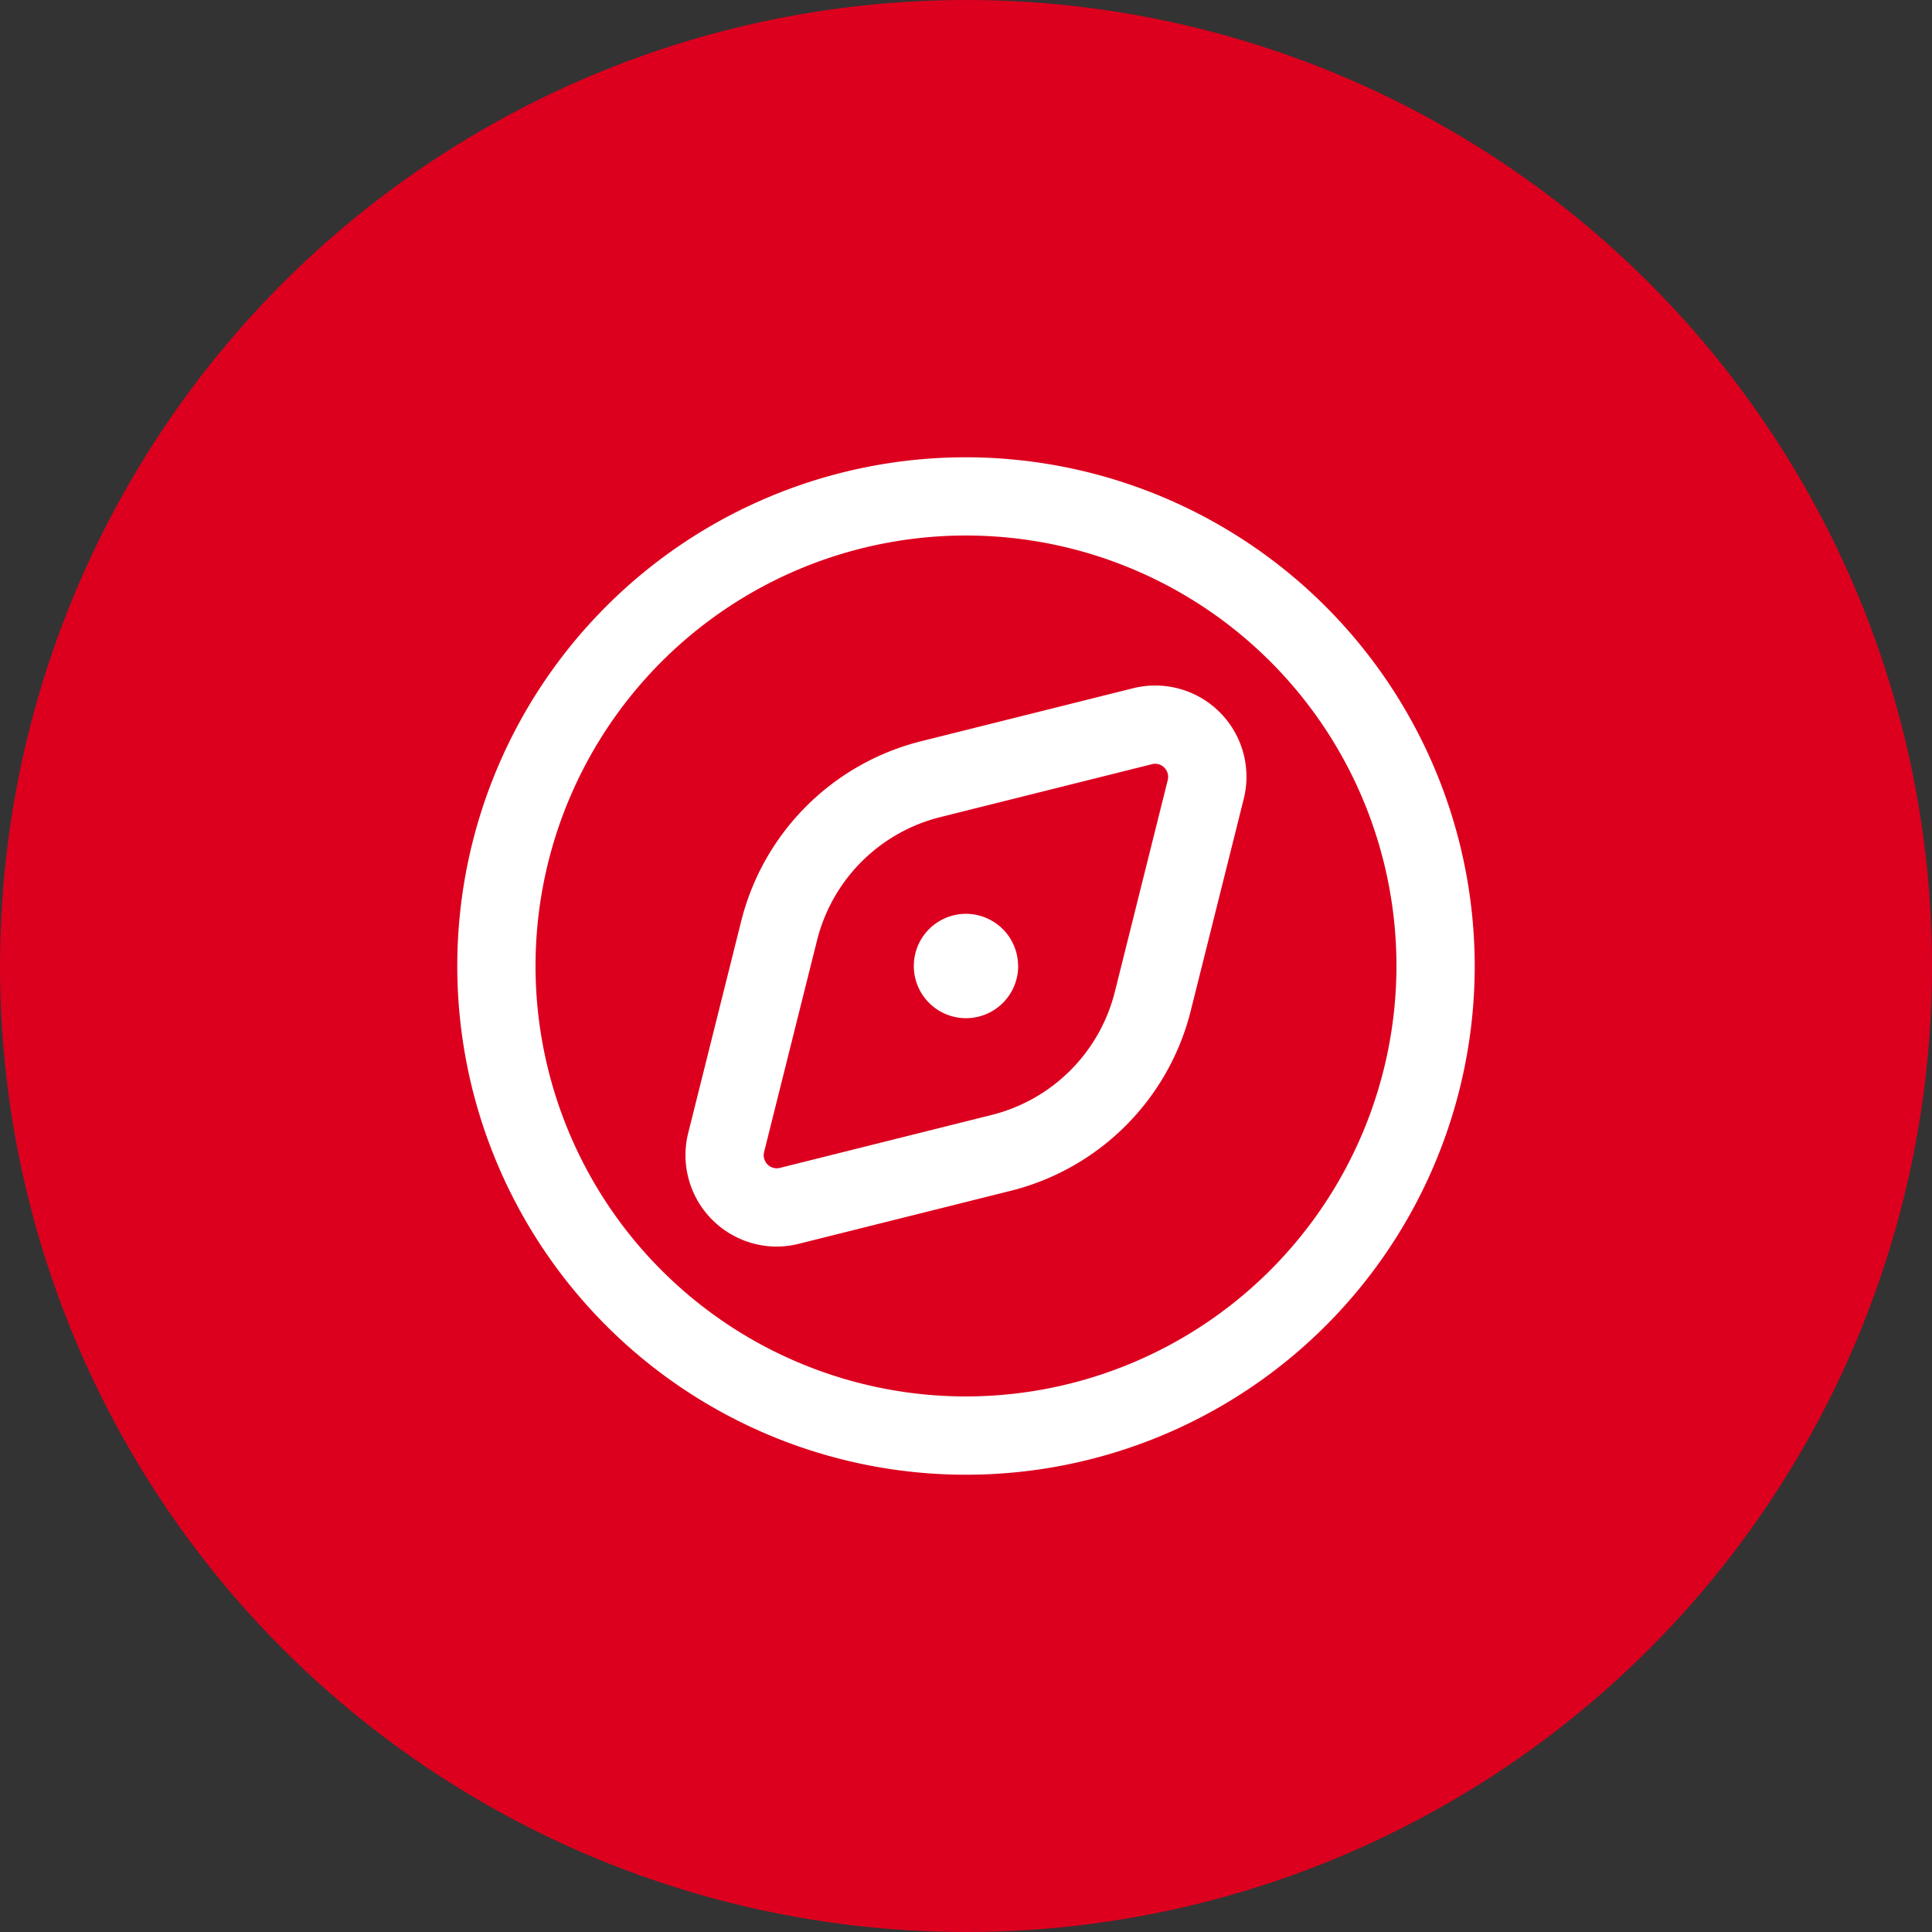<?xml version="1.0" encoding="UTF-8"?> <svg xmlns="http://www.w3.org/2000/svg" xmlns:xlink="http://www.w3.org/1999/xlink" width="108" height="108" viewBox="0 0 108 108"><rect x="0" y="0" width="108" height="108" fill="#333333" stroke="none"/><defs><clipPath id="b"><rect width="108" height="108"></rect></clipPath></defs><g id="a" clip-path="url(#b)"><circle cx="54" cy="54" r="54" fill="#dc001e"></circle><g transform="translate(19 19)"><rect width="70" height="70" fill="#fff" opacity="0"></rect><path d="M377.688,1300.25a28.438,28.438,0,1,0,28.438,28.438A28.47,28.47,0,0,0,377.688,1300.25Zm0,52.5a24.063,24.063,0,1,1,24.063-24.062A24.09,24.09,0,0,1,377.688,1352.75Zm9.339-39.588-11.83,2.957a13.829,13.829,0,0,0-10.08,10.08l-2.958,11.827a5.11,5.11,0,0,0,4.932,6.347,5.166,5.166,0,0,0,1.254-.157l11.83-2.958a13.829,13.829,0,0,0,10.08-10.08l2.958-11.827a5.1,5.1,0,0,0-6.186-6.189Zm-1.015,16.955a9.464,9.464,0,0,1-6.9,6.9l-11.827,2.957a.73.73,0,0,1-.884-.884l2.958-11.827a9.466,9.466,0,0,1,6.9-6.9l11.827-2.957h0a.725.725,0,0,1,.187-.024.734.734,0,0,1,.694.907Zm-5.407-1.429a2.917,2.917,0,1,1-2.917-2.917A2.918,2.918,0,0,1,380.6,1328.688Z" transform="translate(-342.688 -1293.688)" fill="#fff"></path></g></g></svg> 